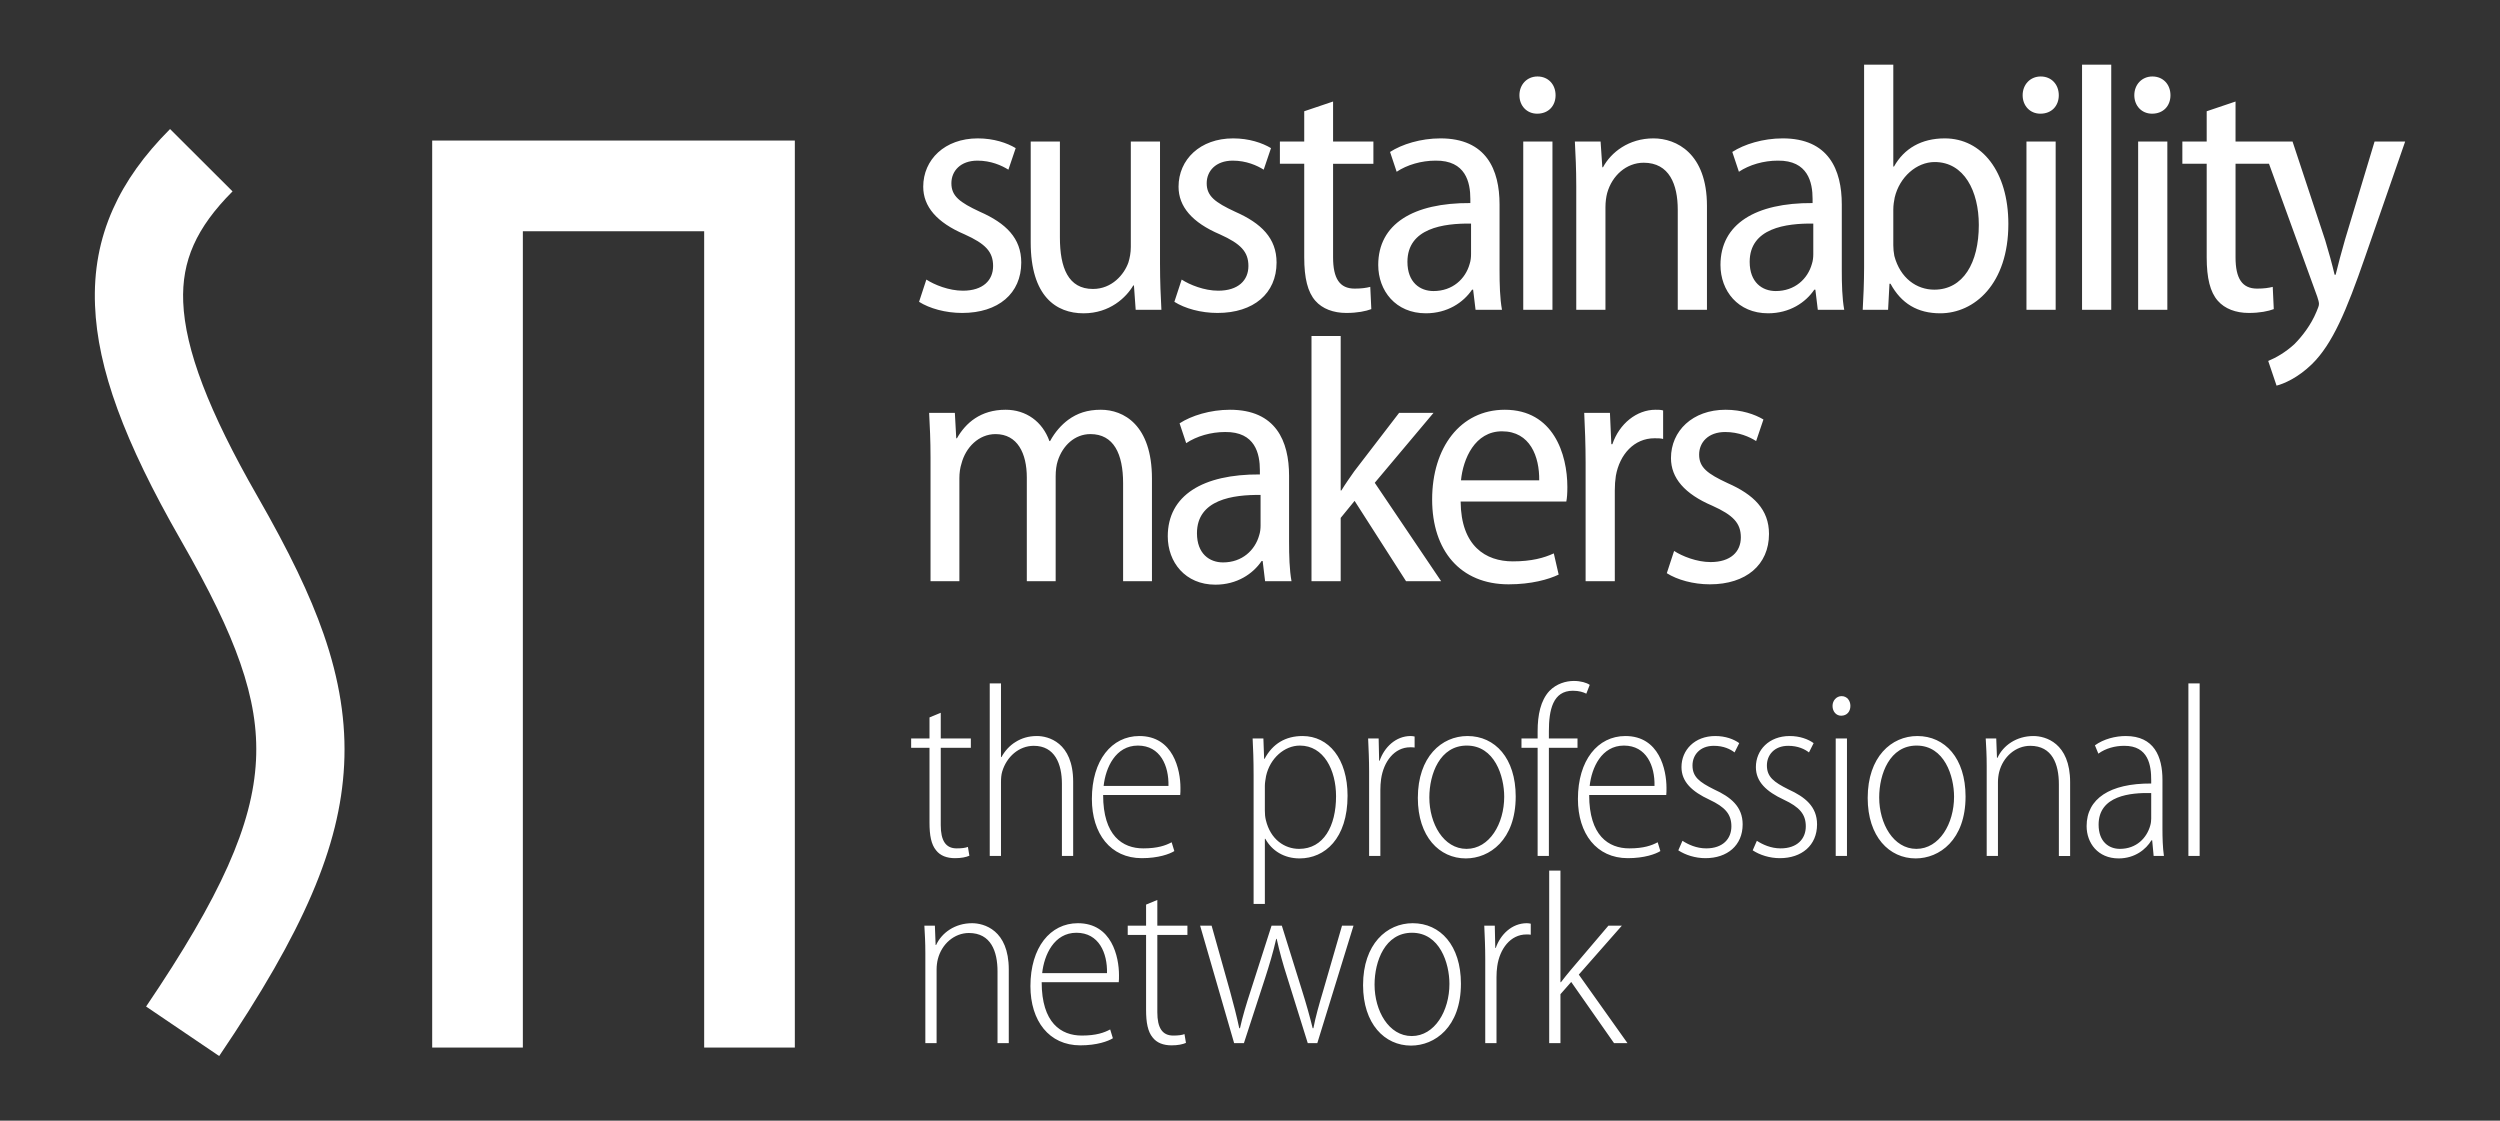 <svg xmlns="http://www.w3.org/2000/svg" xmlns:xlink="http://www.w3.org/1999/xlink" id="Livello_1" x="0px" y="0px" viewBox="0 0 411.024 184.252" style="enable-background:new 0 0 411.024 184.252;" xml:space="preserve"><rect x="0" y="0" width="411.024" height="184.252" fill="#333333" stroke="none"/><g>	<path style="fill:#FFFFFF;" d="M152.135,171.503h1.85V159.39c0-0.604,0.081-1.207,0.202-1.69c0.643-2.535,2.735-4.306,5.108-4.306  c3.62,0,4.707,3.018,4.707,6.318v11.791h1.85V159.39c0-6.519-4.103-7.606-6.034-7.606c-2.816,0-4.988,1.57-5.913,3.582h-0.08  l-0.121-3.179h-1.73c0.081,1.489,0.161,2.615,0.161,4.587V171.503L152.135,171.503z M183.933,161.483  c0.04-0.362,0.04-0.684,0.04-1.167c0-2.978-1.166-8.532-6.758-8.532c-4.545,0-7.803,3.984-7.803,10.343  c0,5.714,3.057,9.738,8.206,9.738c2.735,0,4.585-0.684,5.35-1.167l-0.443-1.448c-0.965,0.523-2.293,1.006-4.666,1.006  c-3.419,0-6.597-2.093-6.597-8.773H183.933L183.933,161.483z M171.343,159.994c0.321-3.018,1.971-6.64,5.631-6.64  c3.701,0,5.109,3.34,5.028,6.64H171.343L171.343,159.994z M188.426,148.726v3.461h-3.017v1.529h3.017v12.314  c0,2.093,0.281,3.582,1.086,4.548c0.684,0.885,1.77,1.287,3.097,1.287c1.046,0,1.81-0.161,2.373-0.402l-0.241-1.449  c-0.402,0.161-1.006,0.242-1.85,0.242c-1.81,0-2.615-1.288-2.615-3.823v-12.717h4.948v-1.529h-4.948v-4.226L188.426,148.726  L188.426,148.726z M197.311,152.187l5.592,19.316h1.609l3.499-10.745c0.684-2.132,1.287-4.104,1.81-6.398h0.081  c0.482,2.173,1.005,4.064,1.729,6.318l3.379,10.825h1.569l5.953-19.316h-1.89l-3.098,10.704c-0.683,2.294-1.246,4.266-1.609,6.157  h-0.12c-0.483-1.971-1.046-3.984-1.77-6.277l-3.299-10.584h-1.689l-3.459,10.785c-0.684,2.092-1.328,4.225-1.73,6.076h-0.121  c-0.402-1.891-0.925-3.943-1.528-6.116l-3.017-10.745H197.311L197.311,152.187z M232.266,151.784  c-4.264,0-8.165,3.421-8.165,10.182c0,6.358,3.539,9.94,7.884,9.94c3.902,0,8.206-3.019,8.206-10.182  C240.191,155.446,236.812,151.784,232.266,151.784L232.266,151.784z M232.146,153.354c4.585,0,6.154,5.03,6.154,8.41  c0,4.427-2.413,8.572-6.195,8.572c-3.781,0-6.114-4.145-6.114-8.451C225.991,158.022,227.721,153.354,232.146,153.354  L232.146,153.354z M244.189,171.503h1.85v-10.865c0-0.604,0.04-1.208,0.121-1.771c0.402-2.857,2.172-5.232,4.787-5.232  c0.281,0,0.523,0,0.724,0.041v-1.811c-0.201-0.041-0.403-0.081-0.644-0.081c-2.454,0-4.344,1.851-5.108,4.065h-0.081l-0.08-3.662  h-1.73c0.08,1.69,0.161,3.622,0.161,5.392V171.503L244.189,171.503z M256.553,143.132h-1.85v28.371h1.85v-8.048l1.77-2.012  l7.04,10.06h2.212l-8.005-11.268l7.08-8.048h-2.212l-6.155,7.243c-0.563,0.644-1.207,1.489-1.649,2.053h-0.081V143.132  L256.553,143.132z"></path>	<path style="fill:#FFFFFF;" d="M152.819,117.952v3.461h-3.017v1.529h3.017v12.314c0,2.093,0.282,3.582,1.086,4.548  c0.684,0.885,1.77,1.287,3.097,1.287c1.046,0,1.81-0.161,2.374-0.402l-0.242-1.449c-0.402,0.161-1.005,0.242-1.85,0.242  c-1.81,0-2.615-1.288-2.615-3.823v-12.717h4.948v-1.529h-4.948v-4.226L152.819,117.952L152.819,117.952z M162.722,140.729h1.851  v-12.113c0-0.684,0.04-1.207,0.201-1.771c0.724-2.414,2.735-4.225,5.189-4.225c3.459,0,4.626,2.978,4.626,6.237v11.872h1.85  v-12.193c0-6.52-4.143-7.526-5.953-7.526c-1.408,0-2.534,0.362-3.5,0.966c-1.006,0.604-1.81,1.529-2.333,2.495h-0.08v-12.113  h-1.851V140.729L162.722,140.729z M194.037,130.709c0.041-0.363,0.041-0.684,0.041-1.167c0-2.978-1.167-8.532-6.758-8.532  c-4.546,0-7.804,3.984-7.804,10.343c0,5.714,3.057,9.738,8.206,9.738c2.735,0,4.586-0.684,5.35-1.167l-0.442-1.448  c-0.966,0.523-2.293,1.006-4.667,1.006c-3.419,0-6.596-2.093-6.596-8.773H194.037L194.037,130.709z M181.447,129.22  c0.322-3.019,1.971-6.64,5.632-6.64c3.7,0,5.108,3.34,5.028,6.64H181.447L181.447,129.22z M206.104,148.617h1.851v-10.705h0.08  c1.086,1.972,3.097,3.22,5.632,3.22c4.143,0,7.884-3.26,7.884-10.303c0-6.076-3.098-9.819-7.402-9.819  c-2.775,0-4.907,1.248-6.235,3.743h-0.08l-0.121-3.34h-1.77c0.081,1.609,0.161,3.42,0.161,6.116V148.617L206.104,148.617z   M207.955,129.179c0-0.523,0.12-1.086,0.201-1.609c0.643-2.898,3.017-4.99,5.551-4.99c3.942,0,5.953,4.024,5.953,8.33  c0,4.91-2.051,8.652-6.074,8.652c-2.373,0-4.706-1.529-5.47-4.749c-0.121-0.482-0.161-1.006-0.161-1.529V129.179L207.955,129.179z   M225.094,140.729h1.851v-10.865c0-0.604,0.04-1.208,0.12-1.771c0.403-2.857,2.173-5.232,4.787-5.232c0.282,0,0.523,0,0.724,0.041  v-1.811c-0.201-0.041-0.402-0.081-0.643-0.081c-2.454,0-4.345,1.851-5.109,4.065h-0.08l-0.081-3.662h-1.73  c0.081,1.69,0.161,3.621,0.161,5.392V140.729L225.094,140.729z M241.272,121.01c-4.264,0-8.165,3.421-8.165,10.182  c0,6.358,3.539,9.94,7.884,9.94c3.902,0,8.206-3.019,8.206-10.182C249.197,124.672,245.818,121.01,241.272,121.01L241.272,121.01z   M241.152,122.58c4.585,0,6.154,5.03,6.154,8.41c0,4.427-2.413,8.572-6.195,8.572c-3.781,0-6.114-4.145-6.114-8.451  C234.997,127.248,236.727,122.58,241.152,122.58L241.152,122.58z M254.651,140.729v-17.787h4.706v-1.529h-4.706v-1.208  c0-3.461,0.644-6.64,3.942-6.64c1.046,0,1.73,0.242,2.212,0.483l0.564-1.449c-0.523-0.362-1.489-0.644-2.615-0.644  c-1.287,0-2.856,0.443-4.022,1.65c-1.449,1.57-1.931,3.944-1.931,6.64v1.168h-2.655v1.529h2.655v17.787H254.651L254.651,140.729z   M273.947,130.709c0.04-0.363,0.04-0.684,0.04-1.167c0-2.978-1.166-8.532-6.758-8.532c-4.545,0-7.803,3.984-7.803,10.343  c0,5.714,3.057,9.738,8.206,9.738c2.735,0,4.585-0.684,5.35-1.167l-0.443-1.448c-0.965,0.523-2.293,1.006-4.666,1.006  c-3.419,0-6.597-2.093-6.597-8.773H273.947L273.947,130.709z M261.356,129.22c0.322-3.019,1.971-6.64,5.632-6.64  c3.701,0,5.109,3.34,5.028,6.64H261.356L261.356,129.22z M275.93,139.804c1.166,0.764,2.775,1.287,4.465,1.287  c3.58,0,6.114-2.092,6.114-5.553c0-2.938-1.971-4.507-4.707-5.755c-2.413-1.207-3.539-2.052-3.539-3.944  c0-1.69,1.206-3.219,3.499-3.219c1.649,0,2.735,0.563,3.419,1.086l0.765-1.529c-0.885-0.644-2.253-1.167-3.942-1.167  c-3.379,0-5.552,2.294-5.552,5.111c0,2.415,1.73,4.024,4.586,5.352c2.575,1.208,3.62,2.375,3.62,4.387  c0,2.052-1.408,3.622-4.143,3.622c-1.609,0-2.976-0.644-3.902-1.248L275.93,139.804L275.93,139.804z M288.161,139.804  c1.167,0.764,2.776,1.287,4.465,1.287c3.58,0,6.115-2.092,6.115-5.553c0-2.938-1.971-4.507-4.707-5.755  c-2.413-1.207-3.539-2.052-3.539-3.944c0-1.69,1.206-3.219,3.499-3.219c1.649,0,2.735,0.563,3.419,1.086l0.765-1.529  c-0.885-0.644-2.253-1.167-3.943-1.167c-3.378,0-5.551,2.294-5.551,5.111c0,2.415,1.73,4.024,4.586,5.352  c2.574,1.208,3.62,2.375,3.62,4.387c0,2.052-1.408,3.622-4.143,3.622c-1.609,0-2.977-0.644-3.902-1.248L288.161,139.804  L288.161,139.804z M303.66,140.729v-19.316h-1.851v19.316H303.66L303.66,140.729z M302.775,114.45c-0.845,0-1.489,0.725-1.489,1.61  c0,0.926,0.604,1.61,1.408,1.61c0.966,0,1.529-0.684,1.529-1.61C304.223,115.175,303.66,114.45,302.775,114.45L302.775,114.45z   M315.232,121.01c-4.264,0-8.166,3.421-8.166,10.182c0,6.358,3.54,9.94,7.885,9.94c3.901,0,8.205-3.019,8.205-10.182  C323.156,124.672,319.778,121.01,315.232,121.01L315.232,121.01z M315.111,122.58c4.586,0,6.155,5.03,6.155,8.41  c0,4.427-2.414,8.572-6.195,8.572c-3.781,0-6.114-4.145-6.114-8.451C308.957,127.248,310.687,122.58,315.111,122.58L315.111,122.58  z M326.632,140.729h1.85v-12.113c0-0.604,0.081-1.207,0.201-1.69c0.644-2.535,2.736-4.306,5.109-4.306  c3.62,0,4.706,3.018,4.706,6.318v11.791h1.851v-12.113c0-6.519-4.103-7.606-6.034-7.606c-2.816,0-4.988,1.57-5.913,3.582h-0.081  l-0.12-3.179h-1.73c0.08,1.489,0.161,2.615,0.161,4.587V140.729L326.632,140.729z M355.529,128.214  c0-3.823-1.367-7.204-6.033-7.204c-1.69,0-3.621,0.483-5.069,1.529l0.563,1.369c1.207-0.886,2.776-1.288,4.224-1.288  c4.063-0.04,4.465,3.3,4.465,5.634v0.563c-6.798-0.04-10.619,2.495-10.619,7.003c0,2.776,1.85,5.312,5.269,5.312  c2.655,0,4.505-1.489,5.39-2.978h0.121l0.241,2.575h1.69c-0.201-1.408-0.242-3.018-0.242-4.507V128.214L355.529,128.214z   M353.679,134.572c0,0.322-0.04,0.765-0.161,1.167c-0.563,2.012-2.252,3.823-4.988,3.823c-1.81,0-3.499-1.167-3.499-3.984  c0-4.789,5.269-5.272,8.648-5.191V134.572L353.679,134.572z M359.793,140.729h1.85v-28.371h-1.85V140.729L359.793,140.729z"></path>	<path style="fill:#FFFFFF;" d="M395.433,23.266h-5.029l-4.858,16.123c-0.572,2.001-1.143,4.117-1.543,5.775h-0.172  c-0.4-1.715-0.971-3.774-1.543-5.66l-5.372-16.238h-2.743h-2.457h-4.172V16.69l-4.743,1.601v4.974H358.8v3.659h4.001v15.38  c0,3.43,0.571,5.718,1.828,7.147c1.143,1.315,2.972,2.001,5.087,2.001c1.828,0,3.2-0.286,4.114-0.629l-0.171-3.659  c-0.686,0.172-1.429,0.286-2.572,0.286c-2.457,0-3.543-1.658-3.543-5.146v-15.38h5.5l7.93,21.841  c0.171,0.515,0.286,0.915,0.286,1.201c0,0.343-0.172,0.686-0.4,1.258c-0.915,2.23-2.401,4.117-3.658,5.375  c-1.429,1.315-3.029,2.23-4.286,2.744l1.371,4.059c1.143-0.286,3.487-1.258,5.83-3.545c3.372-3.316,5.657-8.748,8.686-17.495  L395.433,23.266L395.433,23.266z M356.846,15.661c0-1.772-1.2-3.088-2.972-3.088c-1.714,0-2.972,1.315-2.972,3.088  c0,1.715,1.201,3.03,2.915,3.03C355.703,18.692,356.846,17.377,356.846,15.661L356.846,15.661z M342.308,50.938h4.801V10.63h-4.801  V50.938L342.308,50.938z M338.485,15.661c0-1.772-1.2-3.088-2.972-3.088c-1.714,0-2.971,1.315-2.971,3.088  c0,1.715,1.2,3.03,2.914,3.03C337.342,18.692,338.485,17.377,338.485,15.661L338.485,15.661z M330.193,36.816  c0-8.576-4.343-14.065-10.458-14.065c-3.829,0-6.686,1.658-8.344,4.631h-0.114V10.63h-4.801v33.333  c0,2.287-0.114,5.146-0.228,6.975h4.172l0.228-4.288h0.172c1.771,3.259,4.457,4.86,8.172,4.86  C324.593,51.51,330.193,46.707,330.193,36.816L330.193,36.816z M325.336,36.988c0,6.232-2.572,10.635-7.316,10.635  c-2.914,0-5.6-1.887-6.572-5.546c-0.114-0.572-0.171-1.201-0.171-1.772v-5.832c0-0.743,0.114-1.429,0.229-2.001  c0.799-3.373,3.6-5.832,6.572-5.832C322.935,26.639,325.336,31.442,325.336,36.988L325.336,36.988z M298.865,50.938h4.343  c-0.343-1.887-0.4-4.231-0.4-6.518V33.614c0-5.717-2.172-10.863-9.716-10.863c-3.257,0-6.343,0.972-8.286,2.23l1.086,3.259  c1.714-1.143,4.057-1.83,6.4-1.83c4.972-0.057,5.715,3.602,5.715,6.289v0.686c-9.372-0.057-15.144,3.43-15.144,10.177  c0,4.231,2.857,7.947,7.829,7.947c3.543,0,6.172-1.772,7.601-3.888h0.171L298.865,50.938L298.865,50.938z M298.122,41.79  c0,0.515-0.058,1.086-0.229,1.601c-0.686,2.459-2.8,4.46-5.943,4.46c-2.229,0-4.287-1.429-4.287-4.803  c0-5.546,5.944-6.346,10.459-6.289V41.79L298.122,41.79z M275.839,50.938h4.801V33.843c0-8.633-5.029-11.092-8.801-11.092  c-4.058,0-6.972,2.287-8.287,4.745h-0.114l-0.286-4.231h-4.229c0.115,2.287,0.229,4.402,0.229,7.376v20.297h4.8V34.072  c0-0.858,0.115-1.715,0.286-2.344c0.8-2.859,3.143-4.974,6.001-4.974c4.229,0,5.6,3.602,5.6,7.719V50.938L275.839,50.938z   M257.517,82.462c0.115-0.572,0.172-1.315,0.172-2.401c0-5.375-2.286-12.693-10.287-12.693c-7.315,0-11.944,6.232-11.944,14.751  c0,8.405,4.629,13.95,12.573,13.95c3.714,0,6.572-0.8,8.229-1.601l-0.8-3.487c-1.6,0.743-3.657,1.315-6.743,1.315  c-4.458,0-8.516-2.516-8.573-9.834H257.517L257.517,82.462z M253.06,78.974h-12.859c0.343-3.545,2.286-8.062,6.744-8.062  C251.574,70.912,253.117,75.086,253.06,78.974L253.06,78.974z M255.238,23.266h-4.801v27.673h4.801V23.266L255.238,23.266z   M255.752,15.661c0-1.772-1.2-3.088-2.972-3.088c-1.714,0-2.972,1.315-2.972,3.088c0,1.715,1.2,3.03,2.915,3.03  C254.609,18.692,255.752,17.377,255.752,15.661L255.752,15.661z M242.596,50.938h4.344c-0.343-1.887-0.4-4.231-0.4-6.518V33.614  c0-5.717-2.172-10.863-9.715-10.863c-3.258,0-6.344,0.972-8.287,2.23l1.086,3.259c1.714-1.143,4.057-1.83,6.4-1.83  c4.972-0.057,5.715,3.602,5.715,6.289v0.686c-9.372-0.057-15.144,3.43-15.144,10.177c0,4.231,2.857,7.947,7.829,7.947  c3.543,0,6.172-1.772,7.601-3.888h0.172L242.596,50.938L242.596,50.938z M241.854,41.79c0,0.515-0.058,1.086-0.229,1.601  c-0.686,2.459-2.8,4.46-5.943,4.46c-2.229,0-4.287-1.429-4.287-4.803c0-5.546,5.944-6.346,10.459-6.289V41.79L241.854,41.79z   M219.171,26.925h6.63v-3.659h-6.63V16.69l-4.743,1.601v4.974h-4.001v3.659h4.001v15.38c0,3.43,0.571,5.717,1.829,7.147  c1.143,1.315,2.971,2.001,5.086,2.001c1.829,0,3.2-0.286,4.115-0.629l-0.172-3.659c-0.686,0.172-1.429,0.286-2.571,0.286  c-2.458,0-3.544-1.658-3.544-5.146V26.925L219.171,26.925z M198.392,30.127c0-2.001,1.486-3.716,4.286-3.716  c2.229,0,4,0.801,5.086,1.487l1.2-3.545c-1.428-0.858-3.6-1.601-6.229-1.601c-5.429,0-8.972,3.488-8.972,7.947  c0,3.259,2.229,5.889,6.801,7.833c3.429,1.544,4.686,2.859,4.686,5.203c0,2.344-1.658,4.059-4.972,4.059  c-2.286,0-4.686-0.972-6.001-1.83l-1.2,3.659c1.715,1.086,4.343,1.83,7.087,1.83c5.943,0,9.715-3.202,9.715-8.29  c0-4.002-2.515-6.461-6.801-8.348C199.764,33.271,198.392,32.242,198.392,30.127L198.392,30.127z M191.991,88.179  c0,4.231,2.858,7.947,7.83,7.947c3.543,0,6.172-1.772,7.6-3.888h0.172l0.4,3.316h4.343c-0.343-1.887-0.4-4.231-0.4-6.518V78.231  c0-5.717-2.171-10.863-9.715-10.863c-3.257,0-6.344,0.972-8.287,2.23l1.086,3.259c1.715-1.143,4.058-1.83,6.401-1.83  c4.972-0.057,5.715,3.602,5.715,6.289v0.686C197.763,77.945,191.991,81.432,191.991,88.179L191.991,88.179z M196.792,87.664  c0-5.546,5.943-6.346,10.458-6.289v5.031c0,0.515-0.057,1.086-0.229,1.601c-0.685,2.459-2.8,4.46-5.943,4.46  C198.849,92.467,196.792,91.038,196.792,87.664L196.792,87.664z M186.717,50.938h4.229c-0.114-2.173-0.229-4.631-0.229-7.547  V23.266h-4.8V40.59c0,0.972-0.172,1.83-0.4,2.573c-0.686,1.944-2.686,4.345-5.829,4.345c-4.058,0-5.43-3.488-5.43-8.462v-15.78  h-4.8v16.581c0,8.862,4.172,11.664,8.687,11.664c4.343,0,7.029-2.63,8.172-4.574h0.114L186.717,50.938L186.717,50.938z   M156.417,30.127c0-2.001,1.485-3.716,4.286-3.716c2.229,0,4,0.801,5.086,1.487l1.2-3.545c-1.429-0.858-3.6-1.601-6.229-1.601  c-5.429,0-8.973,3.488-8.973,7.947c0,3.259,2.229,5.889,6.801,7.833c3.429,1.544,4.686,2.859,4.686,5.203  c0,2.344-1.657,4.059-4.972,4.059c-2.286,0-4.686-0.972-6-1.83l-1.2,3.659c1.714,1.086,4.343,1.83,7.086,1.83  c5.944,0,9.716-3.202,9.716-8.29c0-4.002-2.515-6.461-6.801-8.348C157.788,33.271,156.417,32.242,156.417,30.127L156.417,30.127z   M156.988,67.882h-4.229c0.114,2.287,0.229,4.402,0.229,7.376v20.297h4.743V78.631c0-0.858,0.114-1.715,0.343-2.401  c0.686-2.687,2.857-4.86,5.6-4.86c3.601,0,5.144,3.145,5.144,7.147v17.038h4.743V78.288c0-0.915,0.115-1.83,0.343-2.516  c0.8-2.516,2.8-4.403,5.372-4.403c3.829,0,5.372,3.259,5.372,8.062v16.123h4.744V78.688c0-8.862-4.687-11.321-8.401-11.321  c-2.229,0-3.886,0.572-5.372,1.658c-1.086,0.801-2.172,2.001-2.972,3.488h-0.114c-1.143-3.202-3.829-5.146-7.201-5.146  c-4.115,0-6.572,2.173-8.001,4.688h-0.114L156.988,67.882L156.988,67.882z M220.422,55.246h-4.8v40.308h4.8V85.149l2.286-2.801  l8.459,13.207h5.772l-10.916-16.18l9.658-11.492h-5.658l-7.372,9.605c-0.686,0.972-1.486,2.115-2.114,3.145h-0.115V55.246  L220.422,55.246z M264.689,67.882h-4.229c0.114,2.401,0.229,5.203,0.229,8.176v19.497h4.8V80.632c0-0.858,0.057-1.658,0.172-2.401  c0.628-3.545,3.029-6.175,6.343-6.175c0.572,0,1.029,0,1.429,0.114v-4.688c-0.4-0.114-0.743-0.114-1.257-0.114  c-3.086,0-5.944,2.287-7.087,5.66h-0.171L264.689,67.882L264.689,67.882z M275.239,90.58l-1.201,3.659  c1.715,1.086,4.344,1.83,7.087,1.83c5.943,0,9.715-3.202,9.715-8.29c0-4.002-2.514-6.461-6.8-8.347  c-3.315-1.544-4.687-2.573-4.687-4.688c0-2.001,1.486-3.716,4.287-3.716c2.228,0,4,0.8,5.086,1.486l1.2-3.545  c-1.429-0.858-3.601-1.601-6.229-1.601c-5.429,0-8.973,3.488-8.973,7.947c0,3.259,2.229,5.889,6.801,7.833  c3.429,1.544,4.686,2.859,4.686,5.203c0,2.344-1.657,4.059-4.972,4.059C278.953,92.41,276.553,91.438,275.239,90.58L275.239,90.58z   M337.971,23.266h-4.801v27.673h4.801V23.266L337.971,23.266z M356.332,23.266h-4.801v27.673h4.801V23.266L356.332,23.266z"></path>	<polygon style="fill:#FFFFFF;" points="130.678,172.229 130.678,23.108 71.056,23.108 71.056,172.229 85.962,172.229 85.962,38.02   115.772,38.02 115.772,172.229 130.678,172.229  "></polygon>	<path style="fill:#FFFFFF;" d="M36.034,173.622l-12.015-8.139c12.292-18.163,17.527-29.886,18.069-40.462  c0.262-5.106-0.562-10.2-2.594-16.029c-1.939-5.565-4.957-11.803-9.784-20.225c-9.329-16.276-13.673-28.162-14.087-38.54  c-0.227-5.697,0.736-10.878,2.946-15.841c2.03-4.561,5.102-8.869,9.39-13.171l10.274,10.25c-5.956,5.975-8.381,11.413-8.111,18.183  c0.311,7.811,4.181,17.947,12.176,31.897c5.291,9.231,8.652,16.222,10.898,22.667c2.632,7.555,3.739,14.604,3.383,21.551  C55.891,139.212,49.938,153.077,36.034,173.622L36.034,173.622z"></path></g></svg>